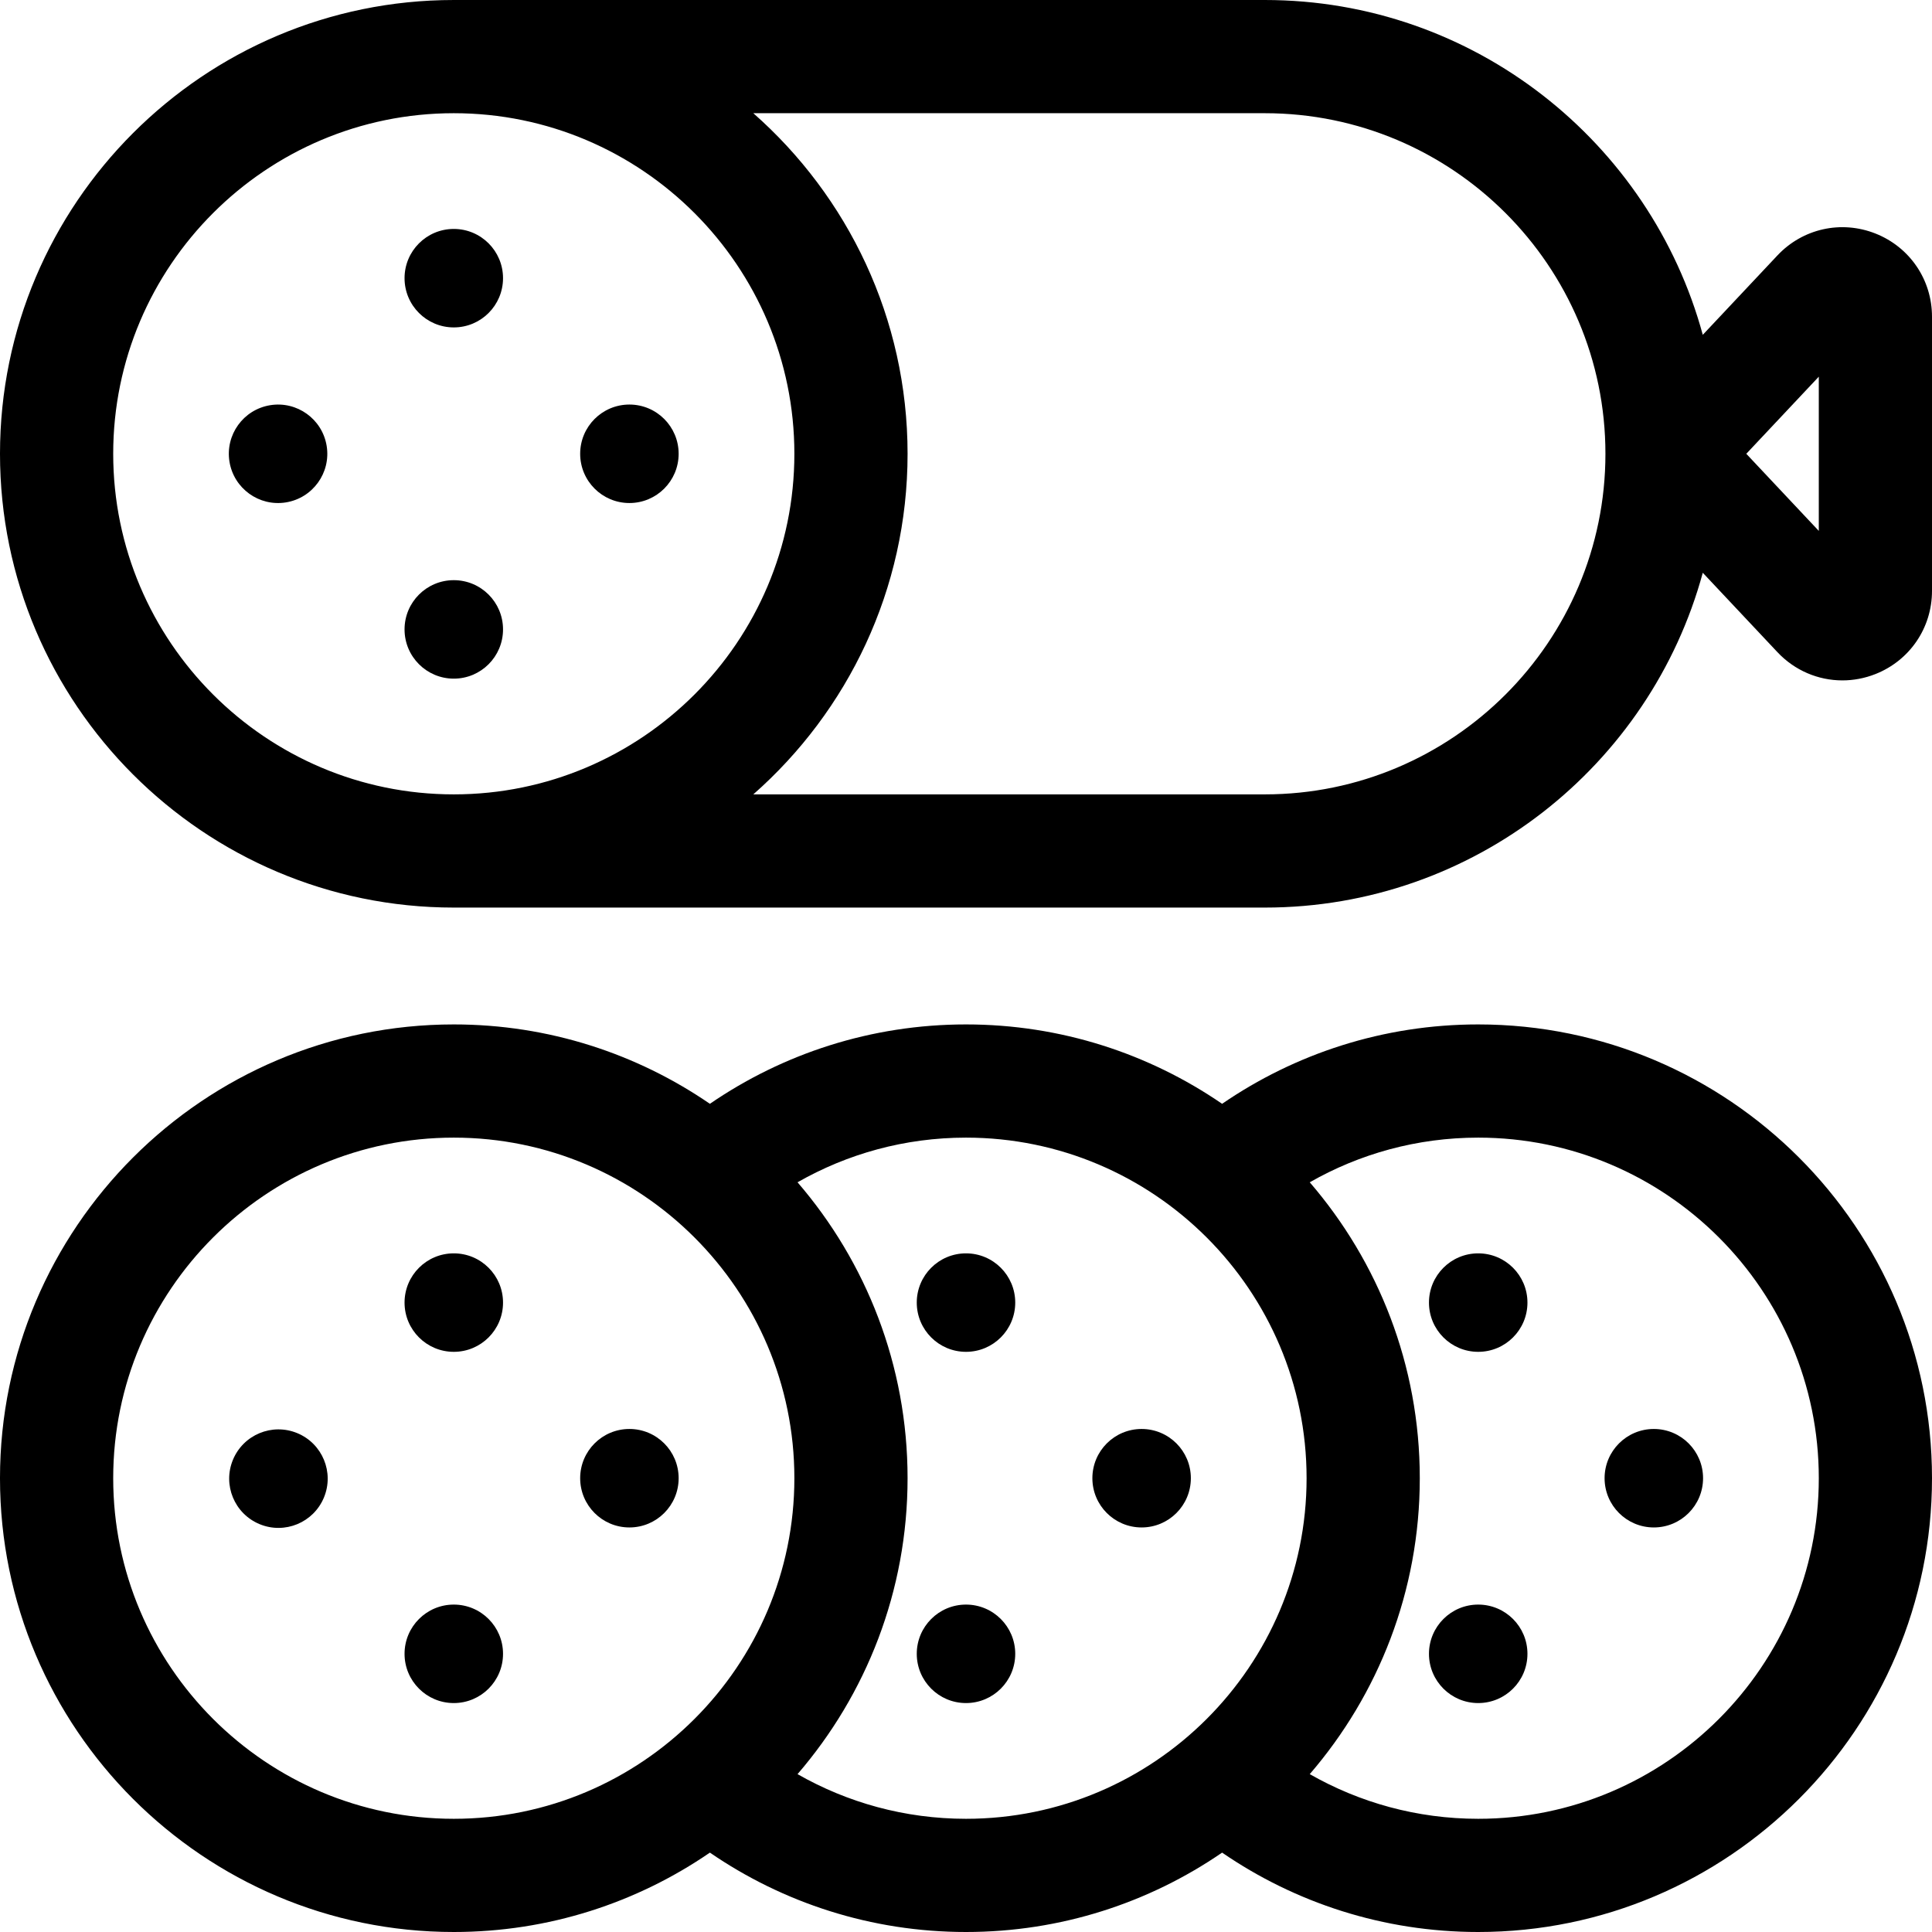 <?xml version="1.0" encoding="UTF-8" standalone="no"?><!-- icon666.com - MILLIONS OF FREE VECTOR ICONS --><svg width="1024" height="1024" id="Capa_1" enable-background="new 0 0 512 512" viewBox="0 0 512 512" xmlns="http://www.w3.org/2000/svg"><circle cx="120.259" cy="73.719" r="13.049"/><circle cx="120.259" cy="166.799" r="13.049"/><circle cx="166.799" cy="120.259" r="13.049"/><ellipse cx="73.719" cy="120.259" rx="13.049" ry="13.049" transform="matrix(.987 -.16 .16 .987 -18.311 13.361)"/><path d="m497.033 61.894c-9.092-3.604-19.296-1.328-25.997 5.797l-19.782 21.038c-13.889-51.066-60.653-88.729-116.056-88.729h-214.939c-66.311 0-120.259 53.948-120.259 120.259s53.948 120.258 120.259 120.258h214.939c55.403 0 102.168-37.663 116.056-88.729l19.782 21.039c4.588 4.879 10.819 7.484 17.212 7.484 2.942 0 5.919-.552 8.784-1.688 9.093-3.603 14.968-12.251 14.968-22.031v-72.667c0-9.78-5.875-18.428-14.967-22.031zm-15.033 78.799-19.214-20.435 19.214-20.434zm-146.802 69.824h-135.562c25.048-22.055 40.882-54.34 40.882-90.258 0-35.919-15.834-68.204-40.882-90.259h135.562c49.769 0 90.258 40.49 90.258 90.259 0 49.768-40.49 90.258-90.258 90.258zm-214.939-180.517c49.769 0 90.258 40.49 90.258 90.259s-40.49 90.258-90.258 90.258c-49.769 0-90.259-40.49-90.259-90.258 0-49.769 40.49-90.259 90.259-90.259z"/><path d="m391.741 271.483c-25.162 0-48.54 7.774-67.87 21.038-19.33-13.264-42.708-21.038-67.871-21.038s-48.541 7.774-67.871 21.038c-19.33-13.264-42.708-21.038-67.87-21.038-66.311 0-120.259 53.948-120.259 120.258 0 66.311 53.948 120.259 120.259 120.259 25.162 0 48.54-7.774 67.87-21.038 19.33 13.264 42.708 21.038 67.871 21.038s48.541-7.774 67.871-21.038c19.33 13.264 42.708 21.038 67.87 21.038 66.311 0 120.259-53.948 120.259-120.259 0-66.31-53.948-120.258-120.259-120.258zm-135.741 210.517c-16.23 0-31.471-4.308-44.645-11.837 18.164-21.071 29.162-48.485 29.162-78.422 0-29.936-10.998-57.351-29.162-78.421 13.174-7.529 28.415-11.837 44.645-11.837 49.769 0 90.259 40.49 90.259 90.258 0 49.769-40.49 90.259-90.259 90.259zm-135.741 0c-49.769 0-90.259-40.49-90.259-90.259s40.49-90.258 90.259-90.258 90.258 40.49 90.258 90.258c0 49.769-40.49 90.259-90.258 90.259zm226.838-11.837c18.164-21.071 29.162-48.485 29.162-78.422 0-29.936-10.998-57.351-29.162-78.421 13.174-7.529 28.415-11.837 44.644-11.837 49.769 0 90.259 40.49 90.259 90.258 0 49.769-40.49 90.259-90.259 90.259-16.229 0-31.47-4.308-44.644-11.837z"/><circle cx="391.741" cy="345.201" r="13.049"/><circle cx="391.741" cy="438.281" r="13.049"/><circle cx="438.281" cy="391.741" r="13.049"/><circle cx="256" cy="345.201" r="13.049"/><circle cx="256" cy="438.281" r="13.049"/><circle cx="302.54" cy="391.741" r="13.049"/><circle cx="120.259" cy="345.201" r="13.049"/><circle cx="120.259" cy="438.281" r="13.049"/><circle cx="166.799" cy="391.741" r="13.049"/><ellipse cx="73.719" cy="391.741" rx="13.049" ry="13.049" transform="matrix(.383 -.924 .924 .383 -316.414 309.936)"/></svg>